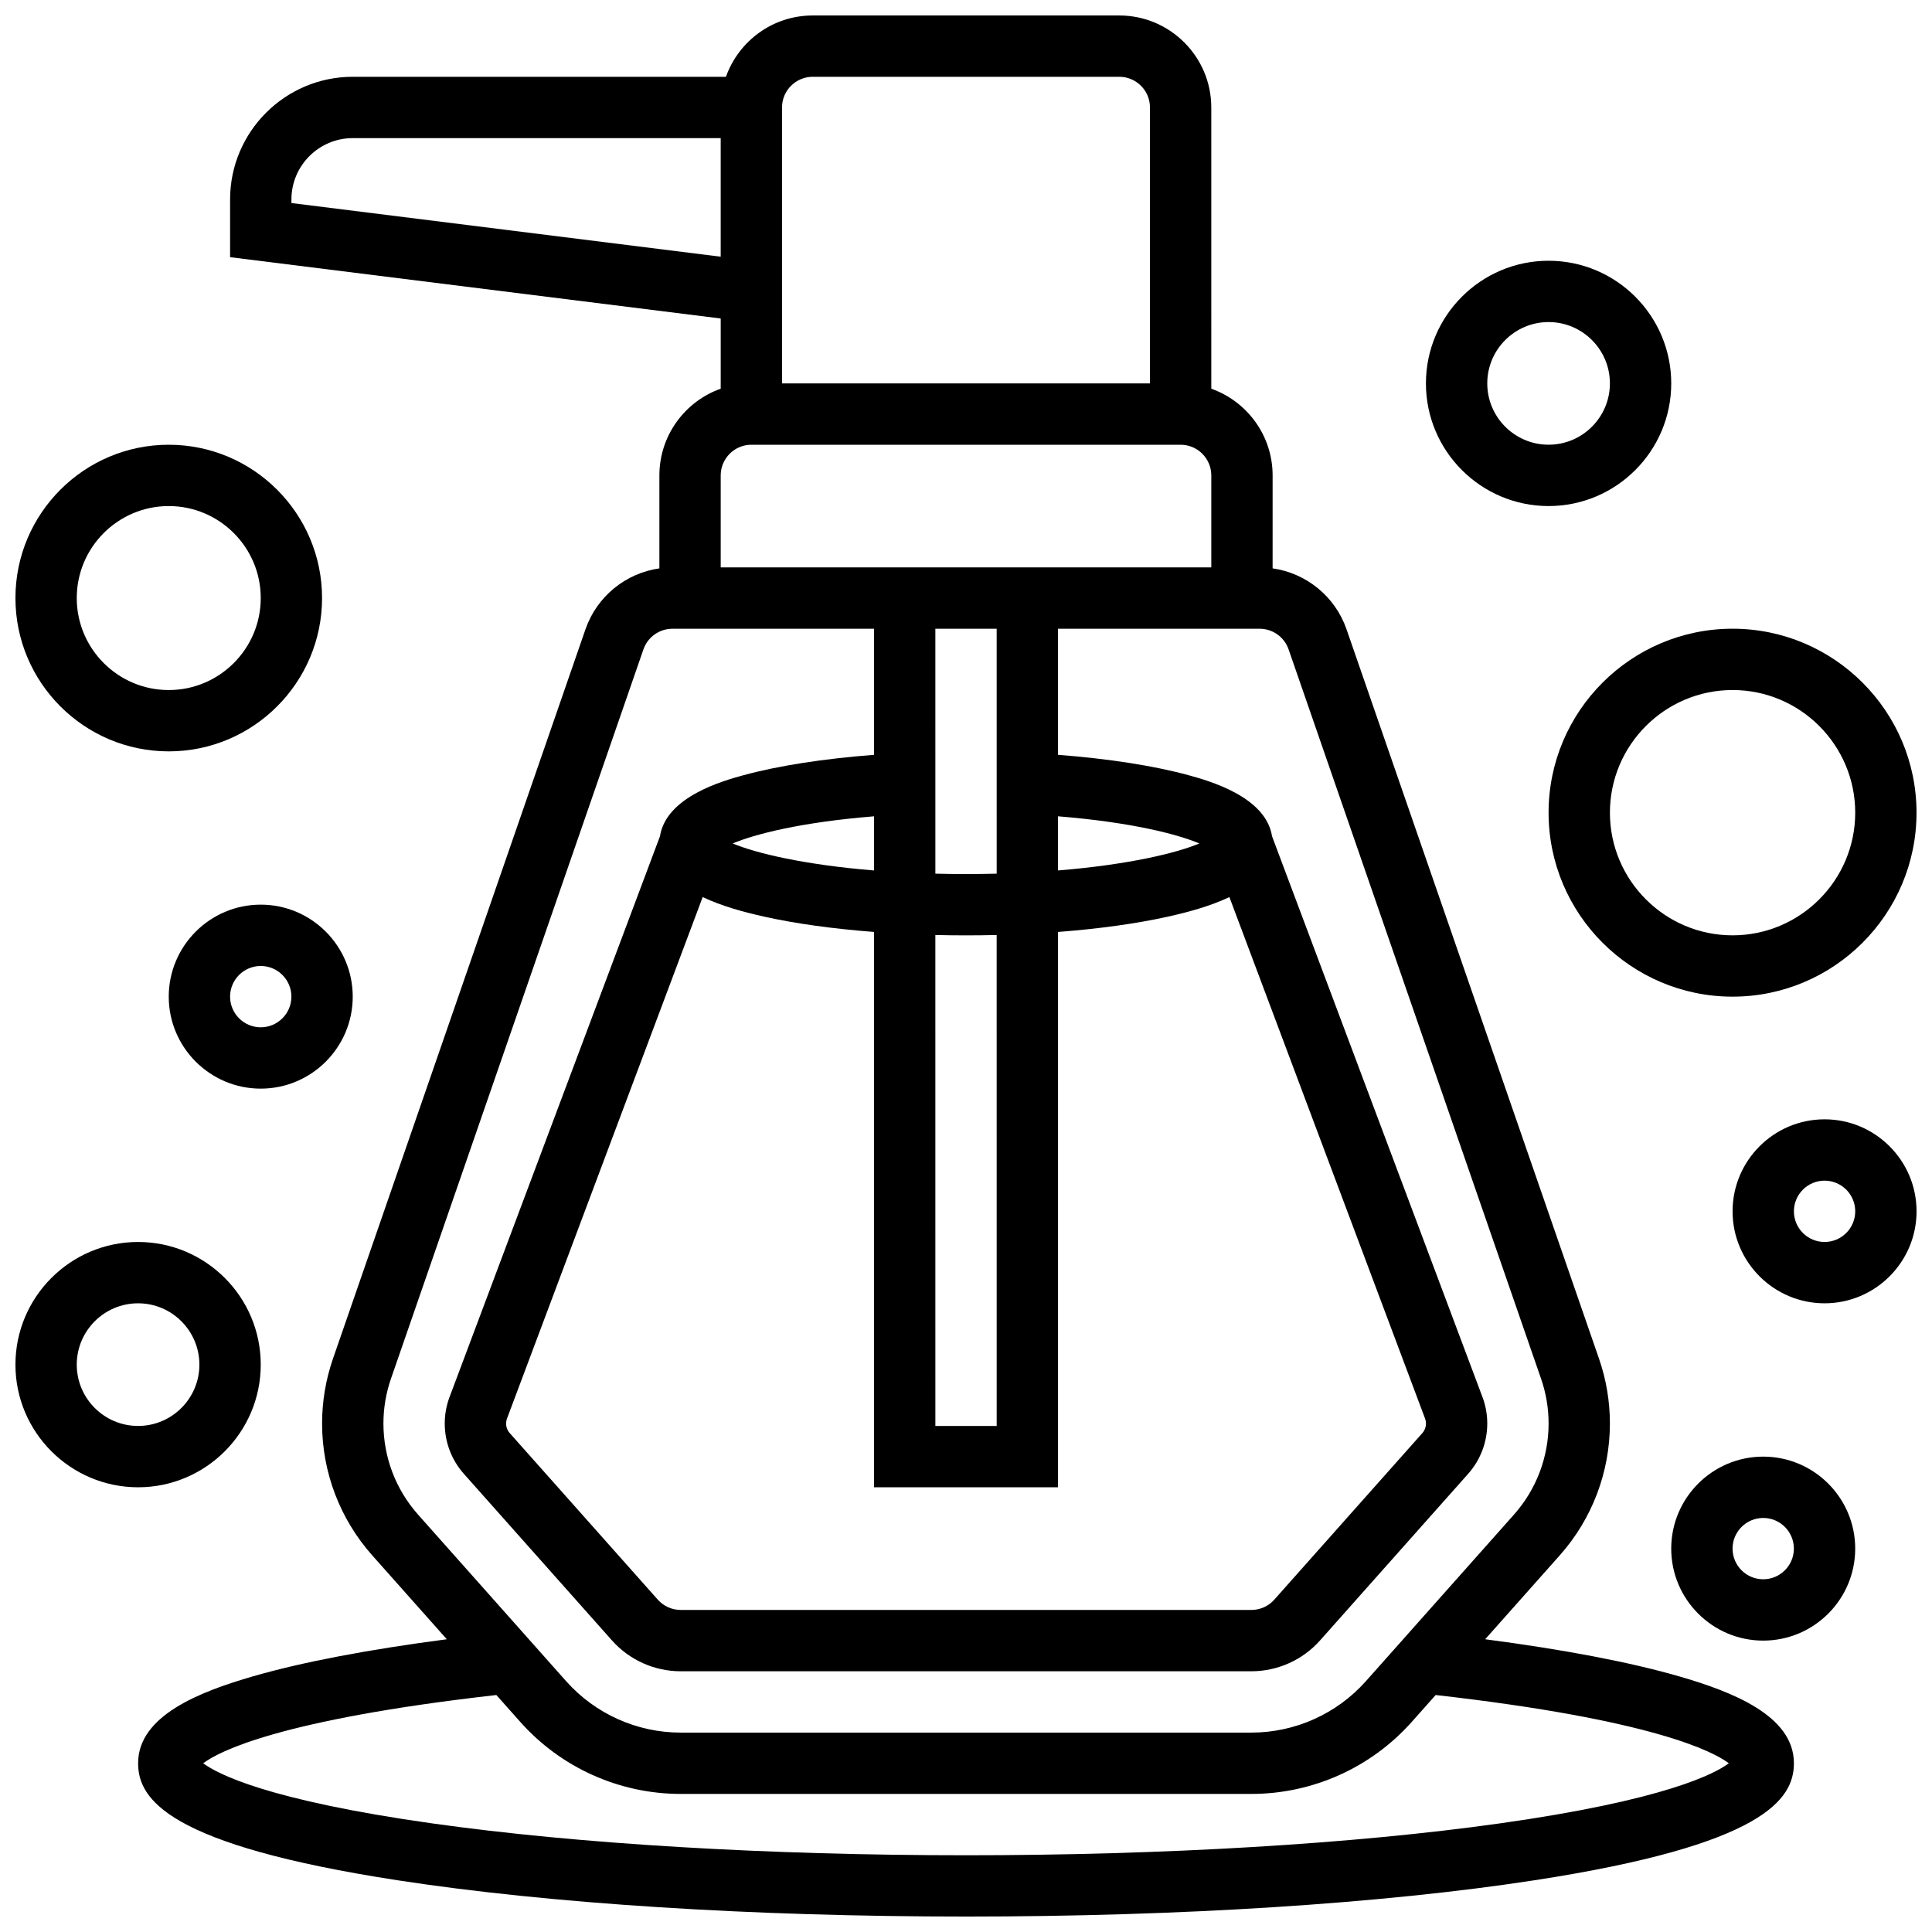 <?xml version="1.0" encoding="UTF-8"?>
<!-- Uploaded to: SVG Find, www.svgrepo.com, Generator: SVG Find Mixer Tools -->
<svg width="800px" height="800px" version="1.1" viewBox="144 144 512 512" xmlns="http://www.w3.org/2000/svg">
 <defs>
  <clipPath id="e">
   <path d="m180 148.09h440v503.81h-440z"/>
  </clipPath>
  <clipPath id="d">
   <path d="m148.09 261h81.906v83h-81.906z"/>
  </clipPath>
  <clipPath id="c">
   <path d="m148.09 473h65.906v66h-65.906z"/>
  </clipPath>
  <clipPath id="b">
   <path d="m554 310h97.902v99h-97.902z"/>
  </clipPath>
  <clipPath id="a">
   <path d="m603 440h48.902v50h-48.902z"/>
  </clipPath>
 </defs>
 <g clip-path="url(#e)">
  <path d="m588.91 588.23c-12.938-3.742-30.484-7.086-51.324-9.812l19.773-22.246c8.566-9.637 13.281-22.043 13.281-34.934 0-5.867-0.973-11.652-2.894-17.199l-66.902-193.27c-3.016-8.711-10.652-14.871-19.59-16.148l0.004-24.629c0-10.594-6.793-19.625-16.25-22.98l-0.004-74.531c0-13.441-10.938-24.379-24.379-24.379h-81.258c-10.594 0-19.625 6.793-22.98 16.25h-98.906c-17.922 0-32.504 14.582-32.504 32.504v15.301l130.02 16.25v18.602c-9.457 3.356-16.25 12.387-16.25 22.98v24.637c-8.938 1.277-16.574 7.438-19.59 16.148l-66.906 193.27c-1.918 5.547-2.894 11.332-2.894 17.199 0 12.891 4.719 25.297 13.281 34.934l19.773 22.246c-20.84 2.723-38.387 6.07-51.324 9.812-14.191 4.102-30.484 10.434-30.484 23.043 0 9.516 7.816 21.637 68.773 31.016 40.297 6.199 93.793 9.613 150.63 9.613 56.832 0 110.33-3.414 150.63-9.613 60.953-9.379 68.77-21.5 68.77-31.016 0-12.609-16.293-18.941-30.488-23.047zm-229.54-423.88h81.258c4.481 0 8.125 3.644 8.125 8.125v73.133h-97.512l0.004-73.129c0-4.481 3.644-8.129 8.125-8.129zm-138.14 33.457v-0.953c0-8.961 7.293-16.25 16.25-16.25h97.512v31.426zm121.89 64.055h113.76c4.481 0 8.125 3.644 8.125 8.125v24.379h-130.01v-24.379c0-4.477 3.644-8.125 8.125-8.125zm126.68 119.87 51.91 138.34c0.125 0.379 0.188 0.777 0.188 1.176 0 0.938-0.344 1.84-0.965 2.539l-39.234 44.137c-1.539 1.734-3.754 2.727-6.074 2.727h-151.23c-2.32 0-4.531-0.996-6.074-2.727l-39.234-44.137c-0.621-0.699-0.965-1.602-0.965-2.539 0-0.402 0.062-0.797 0.188-1.18l51.91-138.34c5.078 2.434 11.078 4.031 16.316 5.195 8.363 1.859 18.297 3.227 29.098 4.051v147.17h48.754v-147.17c10.801-0.824 20.734-2.191 29.098-4.051 5.242-1.164 11.238-2.762 16.32-5.195zm-94.172-7.051c-18.598-1.52-31.336-4.586-37.465-7.156 5.82-2.445 17.996-5.621 37.465-7.195zm16.25 17.102c2.684 0.062 5.394 0.098 8.125 0.098 2.734 0 5.445-0.035 8.125-0.098l0.004 130.11h-16.25zm32.504-17.102v-14.352c19.469 1.574 31.648 4.75 37.465 7.195-6.125 2.57-18.867 5.637-37.465 7.156zm-16.25 0.848c-2.629 0.066-5.332 0.102-8.125 0.102s-5.5-0.035-8.125-0.102l-0.004-64.906h16.25zm-162.52 145.72c0-4.055 0.672-8.051 2-11.883l66.902-193.27c1.133-3.269 4.219-5.469 7.68-5.469h53.434v33.41c-13.426 1.031-25.539 2.914-34.684 5.426-5.191 1.426-20.406 5.617-22.047 16.164l-55.859 148.86-0.07 0.195c-0.734 2.117-1.105 4.328-1.105 6.566 0 4.922 1.801 9.66 5.07 13.336l39.234 44.137c4.621 5.199 11.262 8.184 18.219 8.184h151.23c6.957 0 13.598-2.981 18.219-8.184l39.234-44.137c3.269-3.68 5.07-8.414 5.07-13.34 0-2.242-0.371-4.453-1.105-6.57l-55.926-149.05c-1.641-10.547-16.855-14.734-22.047-16.164-9.141-2.512-21.258-4.398-34.684-5.426v-33.41h53.434c3.461 0 6.547 2.195 7.68 5.469l66.902 193.27c1.328 3.832 2 7.828 2 11.883 0 8.906-3.258 17.48-9.176 24.137l-39.234 44.137c-7.703 8.664-18.77 13.637-30.363 13.637h-151.23c-11.594 0-22.664-4.973-30.367-13.637l-39.234-44.137c-5.918-6.66-9.176-15.23-9.176-24.137zm295.71 105.99c-38.633 5.43-88.824 8.422-141.32 8.422-52.496 0-102.68-2.992-141.32-8.422-44.047-6.191-57.219-13.234-60.832-15.957 4.047-3.059 20.066-11.555 77.688-18.086l6.332 7.121c10.785 12.133 26.281 19.09 42.516 19.09h151.23c16.234 0 31.73-6.957 42.516-19.09l6.332-7.121c57.617 6.531 73.641 15.027 77.688 18.086-3.617 2.723-16.793 9.77-60.836 15.957z"/>
 </g>
 <g clip-path="url(#d)">
  <path d="m188.72 343.12c22.402 0 40.629-18.227 40.629-40.629 0-22.402-18.227-40.629-40.629-40.629-22.402-0.004-40.629 18.223-40.629 40.629 0 22.402 18.227 40.629 40.629 40.629zm0-65.008c13.441 0 24.379 10.938 24.379 24.379 0 13.441-10.938 24.379-24.379 24.379s-24.379-10.938-24.379-24.379c0-13.441 10.938-24.379 24.379-24.379z"/>
 </g>
 <path d="m188.72 408.12c0 13.441 10.934 24.379 24.379 24.379 13.441 0 24.379-10.934 24.379-24.379 0-13.441-10.934-24.379-24.379-24.379-13.441 0-24.379 10.938-24.379 24.379zm32.504 0c0 4.481-3.644 8.125-8.125 8.125-4.481 0-8.125-3.644-8.125-8.125s3.644-8.125 8.125-8.125c4.481 0 8.125 3.644 8.125 8.125z"/>
 <g clip-path="url(#c)">
  <path d="m213.1 505.64c0-17.922-14.582-32.504-32.504-32.504s-32.504 14.582-32.504 32.504 14.582 32.504 32.504 32.504 32.504-14.582 32.504-32.504zm-48.758 0c0-8.961 7.293-16.25 16.25-16.25 8.961 0 16.25 7.293 16.25 16.25 0 8.961-7.293 16.25-16.25 16.25s-16.25-7.289-16.25-16.25z"/>
 </g>
 <path d="m554.39 278.11c17.922 0 32.504-14.582 32.504-32.504s-14.582-32.504-32.504-32.504-32.504 14.582-32.504 32.504 14.582 32.504 32.504 32.504zm0-48.758c8.961 0 16.25 7.293 16.25 16.25 0 8.961-7.293 16.25-16.25 16.25-8.961 0-16.25-7.293-16.25-16.25 0-8.957 7.289-16.25 16.25-16.25z"/>
 <g clip-path="url(#b)">
  <path d="m554.39 359.37c0 26.883 21.871 48.754 48.754 48.754 26.883 0 48.754-21.871 48.754-48.754 0-26.883-21.871-48.754-48.754-48.754-26.879 0-48.754 21.871-48.754 48.754zm48.758-32.504c17.922 0 32.504 14.582 32.504 32.504 0 17.922-14.582 32.504-32.504 32.504-17.922 0-32.504-14.582-32.504-32.504 0-17.922 14.582-32.504 32.504-32.504z"/>
 </g>
 <g clip-path="url(#a)">
  <path d="m627.53 440.63c-13.441 0-24.379 10.934-24.379 24.379 0 13.441 10.934 24.379 24.379 24.379 13.441 0 24.379-10.934 24.379-24.379-0.004-13.445-10.938-24.379-24.379-24.379zm0 32.504c-4.481 0-8.125-3.644-8.125-8.125 0-4.481 3.644-8.125 8.125-8.125 4.481 0 8.125 3.644 8.125 8.125 0 4.481-3.648 8.125-8.125 8.125z"/>
 </g>
 <path d="m611.27 530.02c-13.441 0-24.379 10.934-24.379 24.379 0 13.441 10.934 24.379 24.379 24.379 13.441 0 24.379-10.934 24.379-24.379 0-13.445-10.938-24.379-24.379-24.379zm0 32.504c-4.481 0-8.125-3.644-8.125-8.125s3.644-8.125 8.125-8.125c4.481 0 8.125 3.644 8.125 8.125 0 4.477-3.644 8.125-8.125 8.125z"/>
</svg>